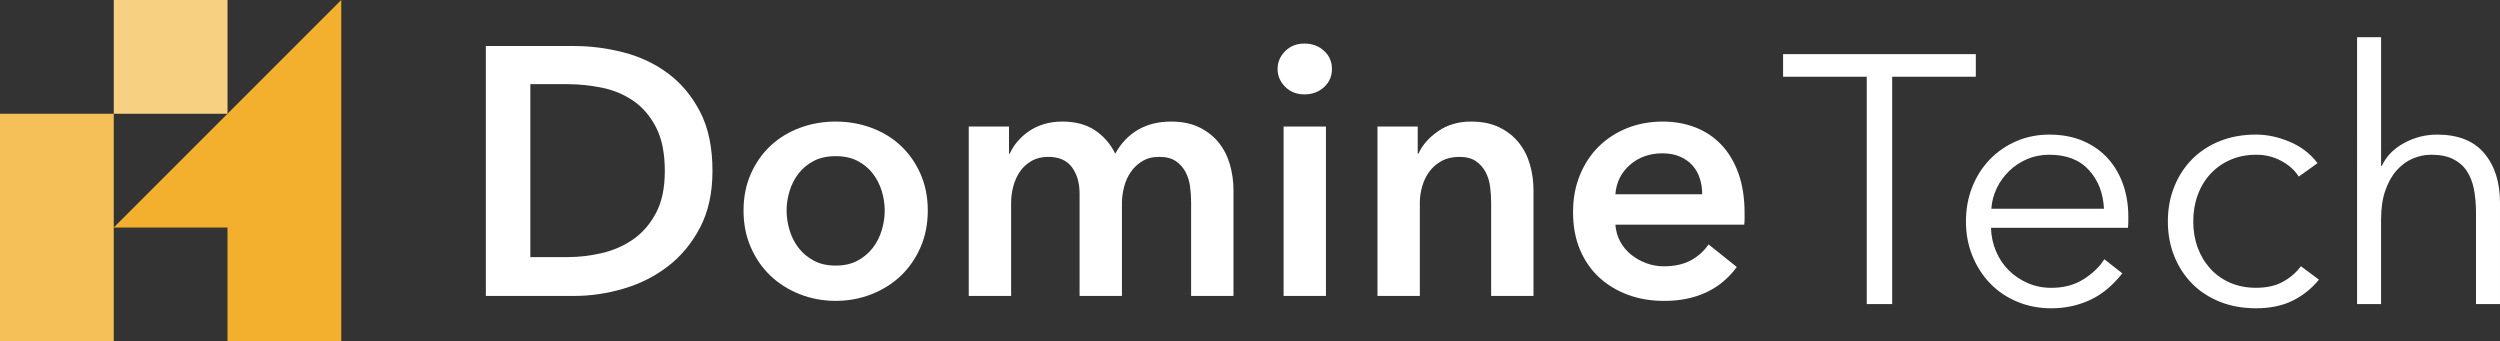 <svg xmlns="http://www.w3.org/2000/svg" id="Layer_2" data-name="Layer 2" viewBox="0 0 1831.3 249.98"><rect x="0" y="0" width="1831.3" height="249.98" fill="#333333" stroke="none"/><defs><style>      .cls-1 {        fill: #fff;      }      .cls-2 {        fill: #f5c058;      }      .cls-3 {        fill: #f3b02e;        fill-rule: evenodd;      }      .cls-4 {        fill: #f8d082;      }    </style></defs><g id="Layer_1-2" data-name="Layer 1"><g><rect class="cls-4" x="83.33" width="83.33" height="83.33"></rect><rect class="cls-2" y="83.33" width="83.33" height="166.65"></rect><polygon class="cls-3" points="249.98 249.98 166.65 249.98 166.65 166.65 83.33 166.65 249.98 0 249.98 249.98"></polygon></g><g><path class="cls-1" d="M355.9,33.72h64.9c11.89,0,23.87,1.55,35.94,4.65,12.06,3.1,22.92,8.23,32.58,15.38,9.65,7.15,17.49,16.55,23.53,28.18,6.03,11.63,9.05,26.07,9.05,43.31,0,16.03-3.02,29.82-9.05,41.37-6.04,11.55-13.88,21.03-23.53,28.44-9.66,7.41-20.52,12.89-32.58,16.42-12.07,3.54-24.05,5.3-35.94,5.3h-64.9V33.72ZM415.63,188.34c8.44,0,16.89-.99,25.34-2.97,8.44-1.98,16.07-5.34,22.88-10.08,6.81-4.74,12.37-11.16,16.68-19.26,4.31-8.1,6.46-18.36,6.46-30.77,0-13.1-2.16-23.79-6.46-32.06-4.31-8.28-9.87-14.74-16.68-19.39-6.81-4.65-14.44-7.84-22.88-9.57-8.45-1.72-16.9-2.59-25.34-2.59h-27.15v126.7h27.15Z"></path><path class="cls-1" d="M544.66,154.21c0-9.83,1.77-18.75,5.3-26.76,3.53-8.02,8.31-14.87,14.35-20.56,6.03-5.69,13.19-10.08,21.46-13.19,8.27-3.1,17.07-4.65,26.37-4.65s18.1,1.55,26.37,4.65c8.27,3.1,15.43,7.5,21.46,13.19,6.03,5.69,10.82,12.54,14.35,20.56,3.53,8.02,5.3,16.94,5.3,26.76s-1.77,18.79-5.3,26.89c-3.54,8.1-8.32,15.04-14.35,20.81-6.04,5.78-13.19,10.3-21.46,13.57-8.27,3.27-17.07,4.91-26.37,4.91s-18.1-1.64-26.37-4.91c-8.27-3.27-15.43-7.8-21.46-13.57-6.04-5.77-10.82-12.71-14.35-20.81-3.54-8.1-5.3-17.07-5.3-26.89ZM576.2,154.21c0,4.83.73,9.66,2.2,14.48,1.46,4.83,3.66,9.14,6.59,12.93,2.93,3.79,6.63,6.9,11.12,9.31,4.48,2.42,9.83,3.62,16.03,3.62s11.55-1.2,16.03-3.62c4.48-2.41,8.19-5.52,11.12-9.31,2.93-3.79,5.13-8.1,6.59-12.93,1.46-4.82,2.2-9.65,2.2-14.48s-.74-9.61-2.2-14.35c-1.47-4.74-3.66-9-6.59-12.8-2.93-3.79-6.64-6.85-11.12-9.18-4.48-2.33-9.83-3.49-16.03-3.49s-11.55,1.16-16.03,3.49c-4.48,2.33-8.19,5.39-11.12,9.18-2.93,3.79-5.13,8.06-6.59,12.8-1.47,4.74-2.2,9.53-2.2,14.35Z"></path><path class="cls-1" d="M857.78,89.05c8.1,0,15.04,1.42,20.81,4.27,5.77,2.84,10.51,6.59,14.22,11.25,3.7,4.65,6.42,10,8.14,16.03,1.72,6.04,2.59,12.24,2.59,18.62v77.57h-31.03v-68.78c0-3.62-.26-7.41-.78-11.38-.52-3.96-1.64-7.54-3.36-10.73-1.73-3.19-4.1-5.82-7.11-7.89-3.02-2.07-7.03-3.1-12.02-3.1s-8.97,1.04-12.41,3.1c-3.45,2.07-6.29,4.74-8.53,8.02-2.24,3.28-3.88,6.94-4.91,10.99-1.03,4.05-1.55,8.06-1.55,12.02v67.74h-31.03v-74.98c0-7.76-1.85-14.18-5.56-19.26-3.71-5.08-9.53-7.63-17.45-7.63-4.65,0-8.71.99-12.15,2.97-3.45,1.98-6.25,4.52-8.4,7.63-2.16,3.1-3.79,6.68-4.91,10.73-1.12,4.05-1.68,8.14-1.68,12.28v68.26h-31.03v-124.11h29.48v19.91h.52c1.38-3.1,3.23-6.03,5.56-8.79,2.33-2.75,5.08-5.26,8.27-7.5,3.19-2.24,6.85-4.01,10.99-5.3,4.14-1.29,8.7-1.94,13.7-1.94,9.65,0,17.67,2.16,24.05,6.46,6.38,4.31,11.29,10,14.74,17.07,4.14-7.58,9.65-13.4,16.55-17.45,6.89-4.05,15-6.08,24.3-6.08Z"></path><path class="cls-1" d="M935.86,50.52c0-5,1.85-9.35,5.56-13.06,3.7-3.71,8.4-5.56,14.09-5.56s10.47,1.77,14.35,5.3c3.88,3.54,5.82,7.97,5.82,13.32s-1.94,9.79-5.82,13.32c-3.88,3.54-8.66,5.3-14.35,5.3s-10.39-1.85-14.09-5.56c-3.71-3.71-5.56-8.06-5.56-13.06ZM940.26,92.67h31.03v124.11h-31.03v-124.11Z"></path><path class="cls-1" d="M1009.03,92.67h29.48v19.91h.52c2.76-6.21,7.54-11.68,14.35-16.42,6.81-4.74,14.87-7.11,24.18-7.11,8.1,0,15.04,1.42,20.81,4.27,5.77,2.84,10.51,6.59,14.22,11.25,3.71,4.65,6.42,10,8.14,16.03,1.72,6.04,2.59,12.24,2.59,18.62v77.57h-31.03v-68.78c0-3.62-.26-7.41-.78-11.38-.52-3.96-1.64-7.54-3.36-10.73-1.73-3.19-4.1-5.82-7.11-7.89-3.02-2.07-7.03-3.1-12.02-3.1s-9.31.99-12.93,2.97c-3.62,1.98-6.59,4.52-8.92,7.63-2.33,3.1-4.1,6.68-5.3,10.73-1.21,4.05-1.81,8.14-1.81,12.28v68.26h-31.03v-124.11Z"></path><path class="cls-1" d="M1277.94,156.28v4.14c0,1.38-.09,2.76-.26,4.14h-94.38c.34,4.48,1.51,8.58,3.49,12.28,1.98,3.71,4.61,6.9,7.89,9.57,3.27,2.67,6.98,4.78,11.12,6.33,4.14,1.55,8.44,2.33,12.93,2.33,7.76,0,14.31-1.42,19.65-4.27,5.34-2.84,9.74-6.76,13.19-11.76l20.68,16.55c-12.24,16.55-29.99,24.82-53.26,24.82-9.66,0-18.53-1.51-26.63-4.53-8.1-3.01-15.13-7.28-21.07-12.8-5.95-5.52-10.6-12.28-13.96-20.3s-5.04-17.11-5.04-27.28,1.68-19.09,5.04-27.28c3.36-8.19,7.97-15.17,13.83-20.94,5.86-5.77,12.8-10.25,20.82-13.45,8.01-3.19,16.68-4.78,25.99-4.78,8.62,0,16.59,1.42,23.92,4.27,7.32,2.84,13.66,7.07,19,12.67,5.34,5.6,9.52,12.58,12.54,20.94,3.01,8.36,4.52,18.14,4.52,29.35ZM1246.91,142.31c0-3.96-.56-7.76-1.68-11.38-1.12-3.62-2.89-6.81-5.3-9.57-2.42-2.76-5.47-4.95-9.18-6.59-3.71-1.64-8.06-2.46-13.06-2.46-9.31,0-17.19,2.8-23.66,8.4-6.46,5.6-10.04,12.8-10.73,21.59h63.61Z"></path></g><g><path class="cls-1" d="M1386.05,222.72h-18.62V56.21h-61.28v-16.55h141.18v16.55h-61.28v166.52Z"></path><path class="cls-1" d="M1559.03,158.6v3.88c0,1.38-.09,2.84-.26,4.4h-100.32c.17,6.04,1.38,11.72,3.62,17.07,2.24,5.34,5.34,10,9.31,13.96,3.96,3.97,8.62,7.11,13.96,9.44,5.34,2.33,11.12,3.49,17.32,3.49,9.13,0,17.02-2.11,23.66-6.34,6.63-4.22,11.68-9.09,15.13-14.61l13.19,10.34c-7.24,9.14-15.21,15.69-23.92,19.65-8.71,3.96-18.06,5.95-28.05,5.95-8.96,0-17.28-1.6-24.95-4.78-7.67-3.19-14.27-7.63-19.78-13.32-5.52-5.69-9.87-12.41-13.06-20.17-3.19-7.76-4.78-16.2-4.78-25.34s1.55-17.58,4.65-25.34c3.1-7.76,7.41-14.48,12.93-20.17,5.51-5.69,11.98-10.12,19.39-13.32,7.41-3.19,15.42-4.78,24.05-4.78,9.48,0,17.84,1.6,25.08,4.78,7.24,3.19,13.27,7.5,18.1,12.93,4.82,5.43,8.49,11.76,10.99,19,2.5,7.24,3.75,15,3.75,23.27ZM1541.19,152.91c-.52-11.38-4.18-20.81-10.99-28.31-6.81-7.5-16.51-11.25-29.09-11.25-5.86,0-11.29,1.08-16.29,3.23-5,2.16-9.4,5.09-13.19,8.79-3.79,3.71-6.81,7.93-9.05,12.67-2.24,4.74-3.53,9.7-3.88,14.87h82.48Z"></path><path class="cls-1" d="M1683.92,129.38c-2.93-4.65-7.2-8.49-12.8-11.51-5.6-3.01-11.68-4.53-18.23-4.53-7.07,0-13.45,1.25-19.13,3.75-5.69,2.5-10.56,5.95-14.61,10.34-4.05,4.4-7.15,9.57-9.31,15.51-2.16,5.95-3.23,12.37-3.23,19.26s1.07,13.28,3.23,19.13c2.15,5.86,5.21,10.99,9.18,15.38,3.96,4.39,8.79,7.85,14.48,10.34,5.69,2.5,12.06,3.75,19.13,3.75,7.76,0,14.31-1.46,19.65-4.4,5.34-2.93,9.74-6.72,13.19-11.38l13.19,9.83c-5.17,6.38-11.51,11.46-19,15.26-7.5,3.79-16.51,5.69-27.02,5.69-9.83,0-18.71-1.6-26.63-4.78-7.93-3.19-14.7-7.63-20.3-13.32-5.6-5.69-9.96-12.41-13.06-20.17s-4.65-16.2-4.65-25.34,1.55-17.58,4.65-25.34c3.1-7.76,7.45-14.48,13.06-20.17,5.6-5.69,12.37-10.12,20.3-13.32,7.93-3.19,16.81-4.78,26.63-4.78,8.1,0,16.33,1.77,24.69,5.3,8.36,3.54,15.13,8.75,20.3,15.64l-13.7,9.83Z"></path><path class="cls-1" d="M1744.68,121.62c3.27-7.07,8.7-12.67,16.29-16.81,7.58-4.14,15.68-6.21,24.3-6.21,15.34,0,26.85,4.57,34.52,13.7,7.67,9.14,11.51,21.2,11.51,36.2v74.21h-17.58v-66.97c0-6.38-.52-12.15-1.55-17.32s-2.8-9.61-5.3-13.32c-2.5-3.71-5.86-6.59-10.08-8.66-4.23-2.07-9.53-3.1-15.9-3.1-4.65,0-9.18.95-13.57,2.84-4.4,1.9-8.32,4.78-11.76,8.66-3.45,3.88-6.21,8.79-8.27,14.74-2.07,5.95-3.1,12.97-3.1,21.07v62.06h-17.58V27.25h17.58v94.38h.52Z"></path></g></g></svg>